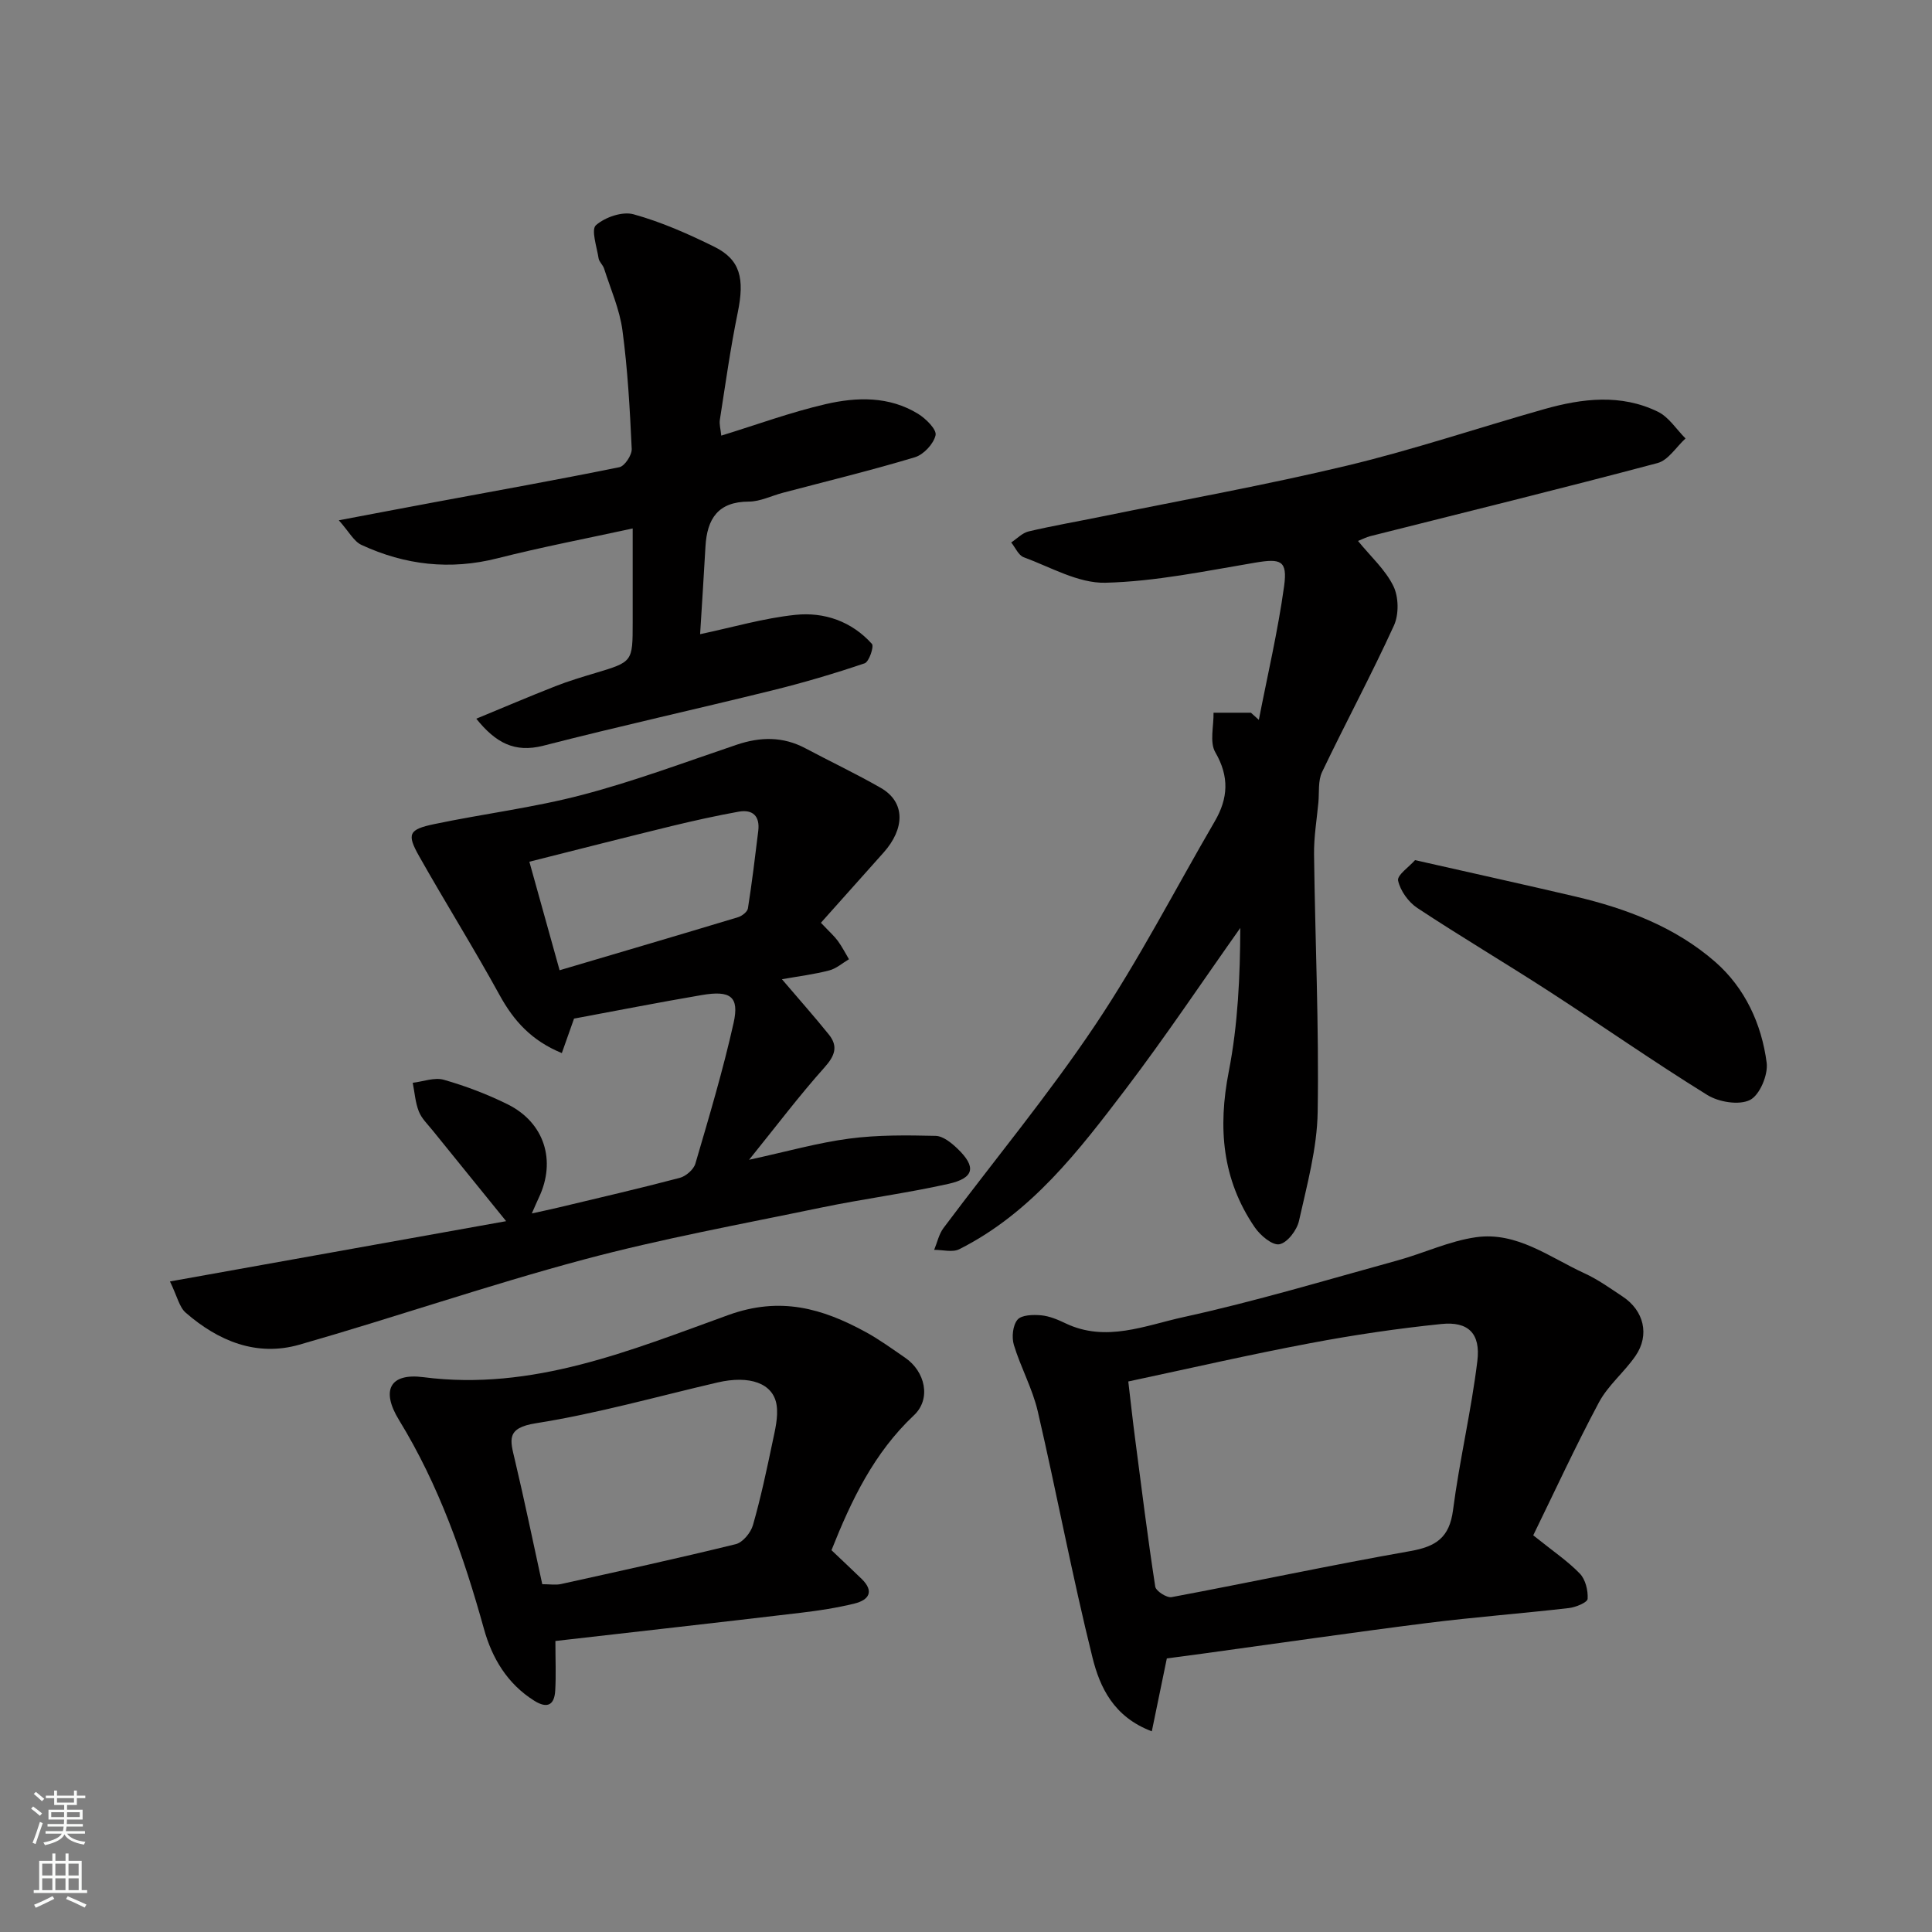<svg enable-background="new 0 0 400 400" viewBox="0 0 400 400" xmlns="http://www.w3.org/2000/svg"><rect x="0" y="0" width="400" height="400" fill="#808080" stroke="none"/><g fill="#010000"><path d="m161.89 202.74c3.56 4.18 6.72 7.73 9.7 11.43 1.98 2.45 1.28 4.4-.87 6.81-5.22 5.83-9.94 12.1-15.63 19.14 7.82-1.7 14.2-3.52 20.71-4.38 5.9-.78 11.93-.71 17.9-.57 1.55.03 3.29 1.45 4.54 2.65 3.94 3.78 3.49 6.09-1.89 7.29-8.73 1.95-17.63 3.1-26.39 4.92-16.41 3.41-32.94 6.42-49.12 10.75-19.77 5.29-39.17 11.99-58.85 17.62-8.87 2.54-16.79-.75-23.54-6.62-1.33-1.15-1.75-3.36-3.26-6.47 23.51-4.21 46.32-8.3 69.6-12.48-5.2-6.42-10.22-12.6-15.22-18.79-1.02-1.27-2.29-2.47-2.86-3.94-.73-1.85-.86-3.94-1.26-5.92 2.16-.25 4.52-1.18 6.45-.62 4.51 1.29 8.96 2.98 13.17 5.06 7.65 3.78 10.13 11.68 6.49 19.34-.42.88-.79 1.78-1.45 3.27 2.14-.47 3.84-.83 5.53-1.23 8.38-2.01 16.78-3.94 25.11-6.14 1.27-.34 2.86-1.72 3.22-2.94 2.83-9.66 5.72-19.32 7.91-29.12 1.22-5.46-.61-6.81-6.61-5.78-8.98 1.53-17.91 3.29-26.42 4.87-.96 2.71-1.74 4.9-2.53 7.14-6.31-2.59-9.97-6.71-12.87-11.98-5.33-9.71-11.21-19.11-16.66-28.76-2.61-4.62-2.19-5.56 3.12-6.67 10.2-2.14 20.62-3.41 30.68-6.06 10.81-2.84 21.33-6.79 31.93-10.37 4.89-1.65 9.57-1.74 14.22.73 5.19 2.76 10.52 5.28 15.61 8.2 5.22 3 4.93 8.52.6 13.38-4.27 4.8-8.55 9.58-12.99 14.55 1.79 1.89 2.76 2.74 3.51 3.76.87 1.19 1.54 2.52 2.3 3.79-1.35.79-2.61 1.93-4.07 2.31-3.09.81-6.26 1.2-9.81 1.83zm-46.03-1.86c12.5-3.7 24.73-7.29 36.94-10.98.82-.25 1.93-1.11 2.05-1.83.84-5.33 1.49-10.69 2.14-16.04.37-3.04-1.12-4.51-4.07-3.98-4.64.84-9.25 1.86-13.83 2.97-9.73 2.37-19.43 4.86-29.49 7.39 2.16 7.74 4.15 14.89 6.26 22.47z"/><path d="m260.63 149.04c1.79-9.22 3.95-18.39 5.23-27.68.74-5.35-.7-5.76-5.98-4.87-10.3 1.73-20.66 3.91-31.03 4.16-5.6.13-11.33-3.23-16.9-5.28-1.09-.4-1.74-2.01-2.59-3.06 1.19-.78 2.29-1.97 3.59-2.28 4.9-1.16 9.87-2.01 14.81-3.02 17.07-3.49 34.24-6.56 51.18-10.62 13.74-3.29 27.18-7.84 40.8-11.69 7.86-2.22 15.87-3.19 23.52.55 2.26 1.11 3.83 3.65 5.71 5.53-1.92 1.75-3.57 4.5-5.79 5.09-19.79 5.26-39.68 10.14-59.54 15.15-.75.19-1.45.57-2.48.98 2.63 3.23 5.66 5.94 7.32 9.33 1.11 2.25 1.17 5.88.12 8.18-4.68 10.24-10.02 20.17-14.88 30.33-.86 1.81-.57 4.18-.76 6.29-.34 3.59-.95 7.2-.9 10.79.22 17.77 1.04 35.54.75 53.29-.12 7.55-2.21 15.11-3.87 22.57-.43 1.92-2.41 4.52-4.05 4.83-1.46.28-3.96-1.83-5.1-3.5-6.77-9.88-7.66-20.63-5.38-32.29 1.9-9.74 2.34-19.76 2.38-29.7-7.87 11.12-15.45 22.46-23.68 33.3-9.75 12.82-19.61 25.73-34.51 33.22-1.4.7-3.44.11-5.19.13.63-1.52.98-3.25 1.93-4.52 10.48-14.01 21.7-27.53 31.42-42.04 9.06-13.52 16.54-28.08 24.75-42.17 2.77-4.76 3.04-9.23.11-14.28-1.22-2.1-.31-5.43-.37-8.2h7.74c.53.49 1.08.98 1.64 1.48z"/><path d="m317.44 317.87c4.16 3.34 7.19 5.37 9.66 7.94 1.16 1.21 1.71 3.49 1.6 5.22-.05.74-2.45 1.74-3.87 1.9-9.78 1.13-19.6 1.87-29.36 3.1-15.42 1.95-30.79 4.19-46.19 6.3-2.58.35-5.17.69-7.7 1.03-1 4.86-2 9.71-3.11 15.09-7.92-2.98-10.76-9.15-12.28-15.26-4.2-16.89-7.4-34.02-11.33-50.98-1.09-4.71-3.54-9.1-4.95-13.76-.48-1.59-.23-4.05.75-5.22.84-1 3.24-1.06 4.89-.91 1.73.16 3.48.9 5.08 1.67 8.35 3.98 16.49.43 24.36-1.29 14.91-3.26 29.58-7.68 44.31-11.73 5.47-1.5 10.76-4.04 16.32-4.82 8.43-1.18 15.21 4.16 22.42 7.47 2.8 1.28 5.35 3.12 7.93 4.83 4.39 2.9 5.61 7.95 2.66 12.25-2.31 3.37-5.68 6.09-7.58 9.63-4.87 9.12-9.19 18.5-13.61 27.54zm-83.84-31.85c.52 4.38.92 8.11 1.41 11.83 1.33 10.22 2.6 20.45 4.17 30.64.14.92 2.38 2.36 3.38 2.18 16.49-3.09 32.89-6.62 49.41-9.53 5.33-.94 8.12-2.78 8.86-8.47 1.34-10.34 3.78-20.54 5.04-30.89.7-5.72-1.9-8.23-7.44-7.66-9.09.93-18.17 2.27-27.15 3.97-12.45 2.34-24.78 5.18-37.68 7.93z"/><path d="m98.61 148.8c5.67-2.34 10.98-4.61 16.36-6.72 2.72-1.07 5.53-1.91 8.33-2.75 7.68-2.31 7.69-2.29 7.69-10.43 0-6.32 0-12.65 0-19.49-9.5 2.07-18.82 3.85-28 6.18-9.81 2.49-19.14 1.4-28.15-2.77-1.58-.73-2.57-2.72-4.69-5.1 7.26-1.37 13.45-2.56 19.65-3.71 12.82-2.39 25.65-4.68 38.43-7.28 1.11-.23 2.62-2.52 2.56-3.79-.38-8.2-.83-16.42-1.92-24.54-.58-4.36-2.45-8.55-3.8-12.79-.24-.76-1.02-1.38-1.14-2.13-.36-2.35-1.59-5.93-.55-6.85 1.88-1.66 5.48-2.91 7.8-2.26 5.75 1.59 11.33 4.06 16.71 6.72 5.4 2.67 6.3 6.59 4.85 13.63-1.51 7.34-2.54 14.78-3.7 22.19-.15.93.16 1.93.29 3.28 7.36-2.26 14.38-4.85 21.62-6.52 6.44-1.49 13.15-1.67 19.13 2.01 1.61.99 3.88 3.24 3.62 4.42-.4 1.8-2.48 4.03-4.29 4.57-9.02 2.72-18.19 4.94-27.31 7.35-2.36.62-4.7 1.82-7.05 1.83-6.42.01-8.66 3.59-8.99 9.29-.34 6.08-.74 12.16-1.11 18.16 6.73-1.42 13.16-3.32 19.72-4 5.98-.63 11.67 1.35 15.85 6.01.48.53-.59 3.71-1.5 4.02-6.29 2.13-12.69 4.02-19.14 5.61-15.79 3.9-31.68 7.41-47.43 11.46-5.91 1.49-9.81-.59-13.84-5.6z"/><path d="m114.99 339.75c0 3.98.15 7.16-.04 10.31-.18 2.94-1.63 3.75-4.32 2.07-5.59-3.5-8.76-8.83-10.43-14.87-4.2-15.12-9.33-29.79-17.59-43.26-3.77-6.15-1.9-9.77 5.05-8.87 22.58 2.92 42.86-5.54 63.14-12.87 10.77-3.89 19.43-1.38 28.39 3.5 2.85 1.55 5.5 3.49 8.19 5.33 4.17 2.84 5.47 8.52 1.84 11.93-8.28 7.79-12.96 17.58-17.07 27.93 2.02 1.92 4.14 3.91 6.23 5.93 2.69 2.61 1.51 4.39-1.48 5.12-3.62.89-7.34 1.46-11.05 1.9-16.74 1.99-33.5 3.86-50.86 5.85zm-2.72-11.76c1.58 0 2.78.21 3.88-.03 12.08-2.67 24.17-5.31 36.19-8.26 1.45-.36 3.1-2.37 3.55-3.94 1.61-5.62 2.83-11.36 4.03-17.09.53-2.55 1.24-5.26.87-7.75-.68-4.55-5.6-6.24-12.25-4.69-12.52 2.91-24.94 6.44-37.6 8.44-6.23.98-5.31 3.49-4.35 7.56 1.99 8.39 3.73 16.84 5.68 25.76z"/><path d="m292.97 178.08c11.95 2.71 22.6 5.05 33.21 7.54 10.58 2.49 20.7 6.33 28.94 13.53 6.15 5.38 9.6 12.83 10.65 20.89.32 2.5-1.45 6.7-3.46 7.7-2.27 1.13-6.46.44-8.84-1.04-11.09-6.86-21.78-14.35-32.73-21.44-9.03-5.85-18.3-11.33-27.28-17.26-1.85-1.22-3.54-3.57-4-5.68-.25-1.12 2.29-2.85 3.51-4.24z"/></g><path d="m6.44 374.46.42-.45c.65.47 1.27.95 1.85 1.44l-.45.49c-.65-.56-1.25-1.06-1.82-1.48m.93 7.33-.63-.26c.55-1.36 1.05-2.8 1.52-4.33.19.1.38.19.59.27-.46 1.29-.95 2.73-1.48 4.32m-.38-10.38.44-.42c.43.34 1.01.82 1.74 1.44l-.49.49c-.53-.51-1.09-1.01-1.69-1.51m2.5.35h1.72v-1.04h.59v1.04h3.52v-1.04h.59v1.04h1.75v.53h-1.75v1.42h-2.03v.97h3.22v2.03h-3.24c0 .35-.01.66-.03.93h3.32v.53h-3.37c-.03.27-.08.58-.15.94h3.96v.53h-3.71c.67.92 1.93 1.48 3.79 1.68-.13.24-.23.44-.29.59-2.13-.38-3.48-1.08-4.04-2.12-.43.97-1.77 1.72-4.03 2.23-.09-.19-.2-.37-.33-.55 2.1-.42 3.37-1.03 3.81-1.83h-3.36v-.53h3.58c.08-.29.13-.61.16-.94h-3.33v-.53h3.39c.02-.27.04-.58.04-.93h-3.23v-2.03h3.25v-.97h-2.07v-1.42h-1.73zm1.12 3.44v1h2.65c.01-.3.02-.44.01-.4v-.25-.35zm1.19-2h3.52v-.91h-3.52zm4.71 2h-2.63v.59c0 .15-.01.28-.01.4h2.64z" fill="#fafbfa"/><path d="m13.56 383.74h.63v1.52h2.72v6.07h1.13v.6h-11.06v-.6h1.13v-6.07h2.73v-1.52h.63v1.52h2.1v-1.52zm-2.69 8.83.38.56c-1.24.63-2.53 1.25-3.85 1.85-.1-.21-.21-.42-.34-.63 1.36-.55 2.63-1.15 3.81-1.78m-2.13-4.27h2.1v-2.45h-2.1zm0 3.04h2.1v-2.46h-2.1zm2.72-3.04h2.1v-2.45h-2.1zm0 3.04h2.1v-2.46h-2.1zm6.07 3.6c-1.41-.71-2.7-1.3-3.86-1.78l.35-.56c1.45.62 2.75 1.19 3.88 1.72zm-1.25-9.09h-2.1v2.45h2.1zm-2.09 5.49h2.1v-2.46h-2.1z" fill="#fafbfa"/></svg>